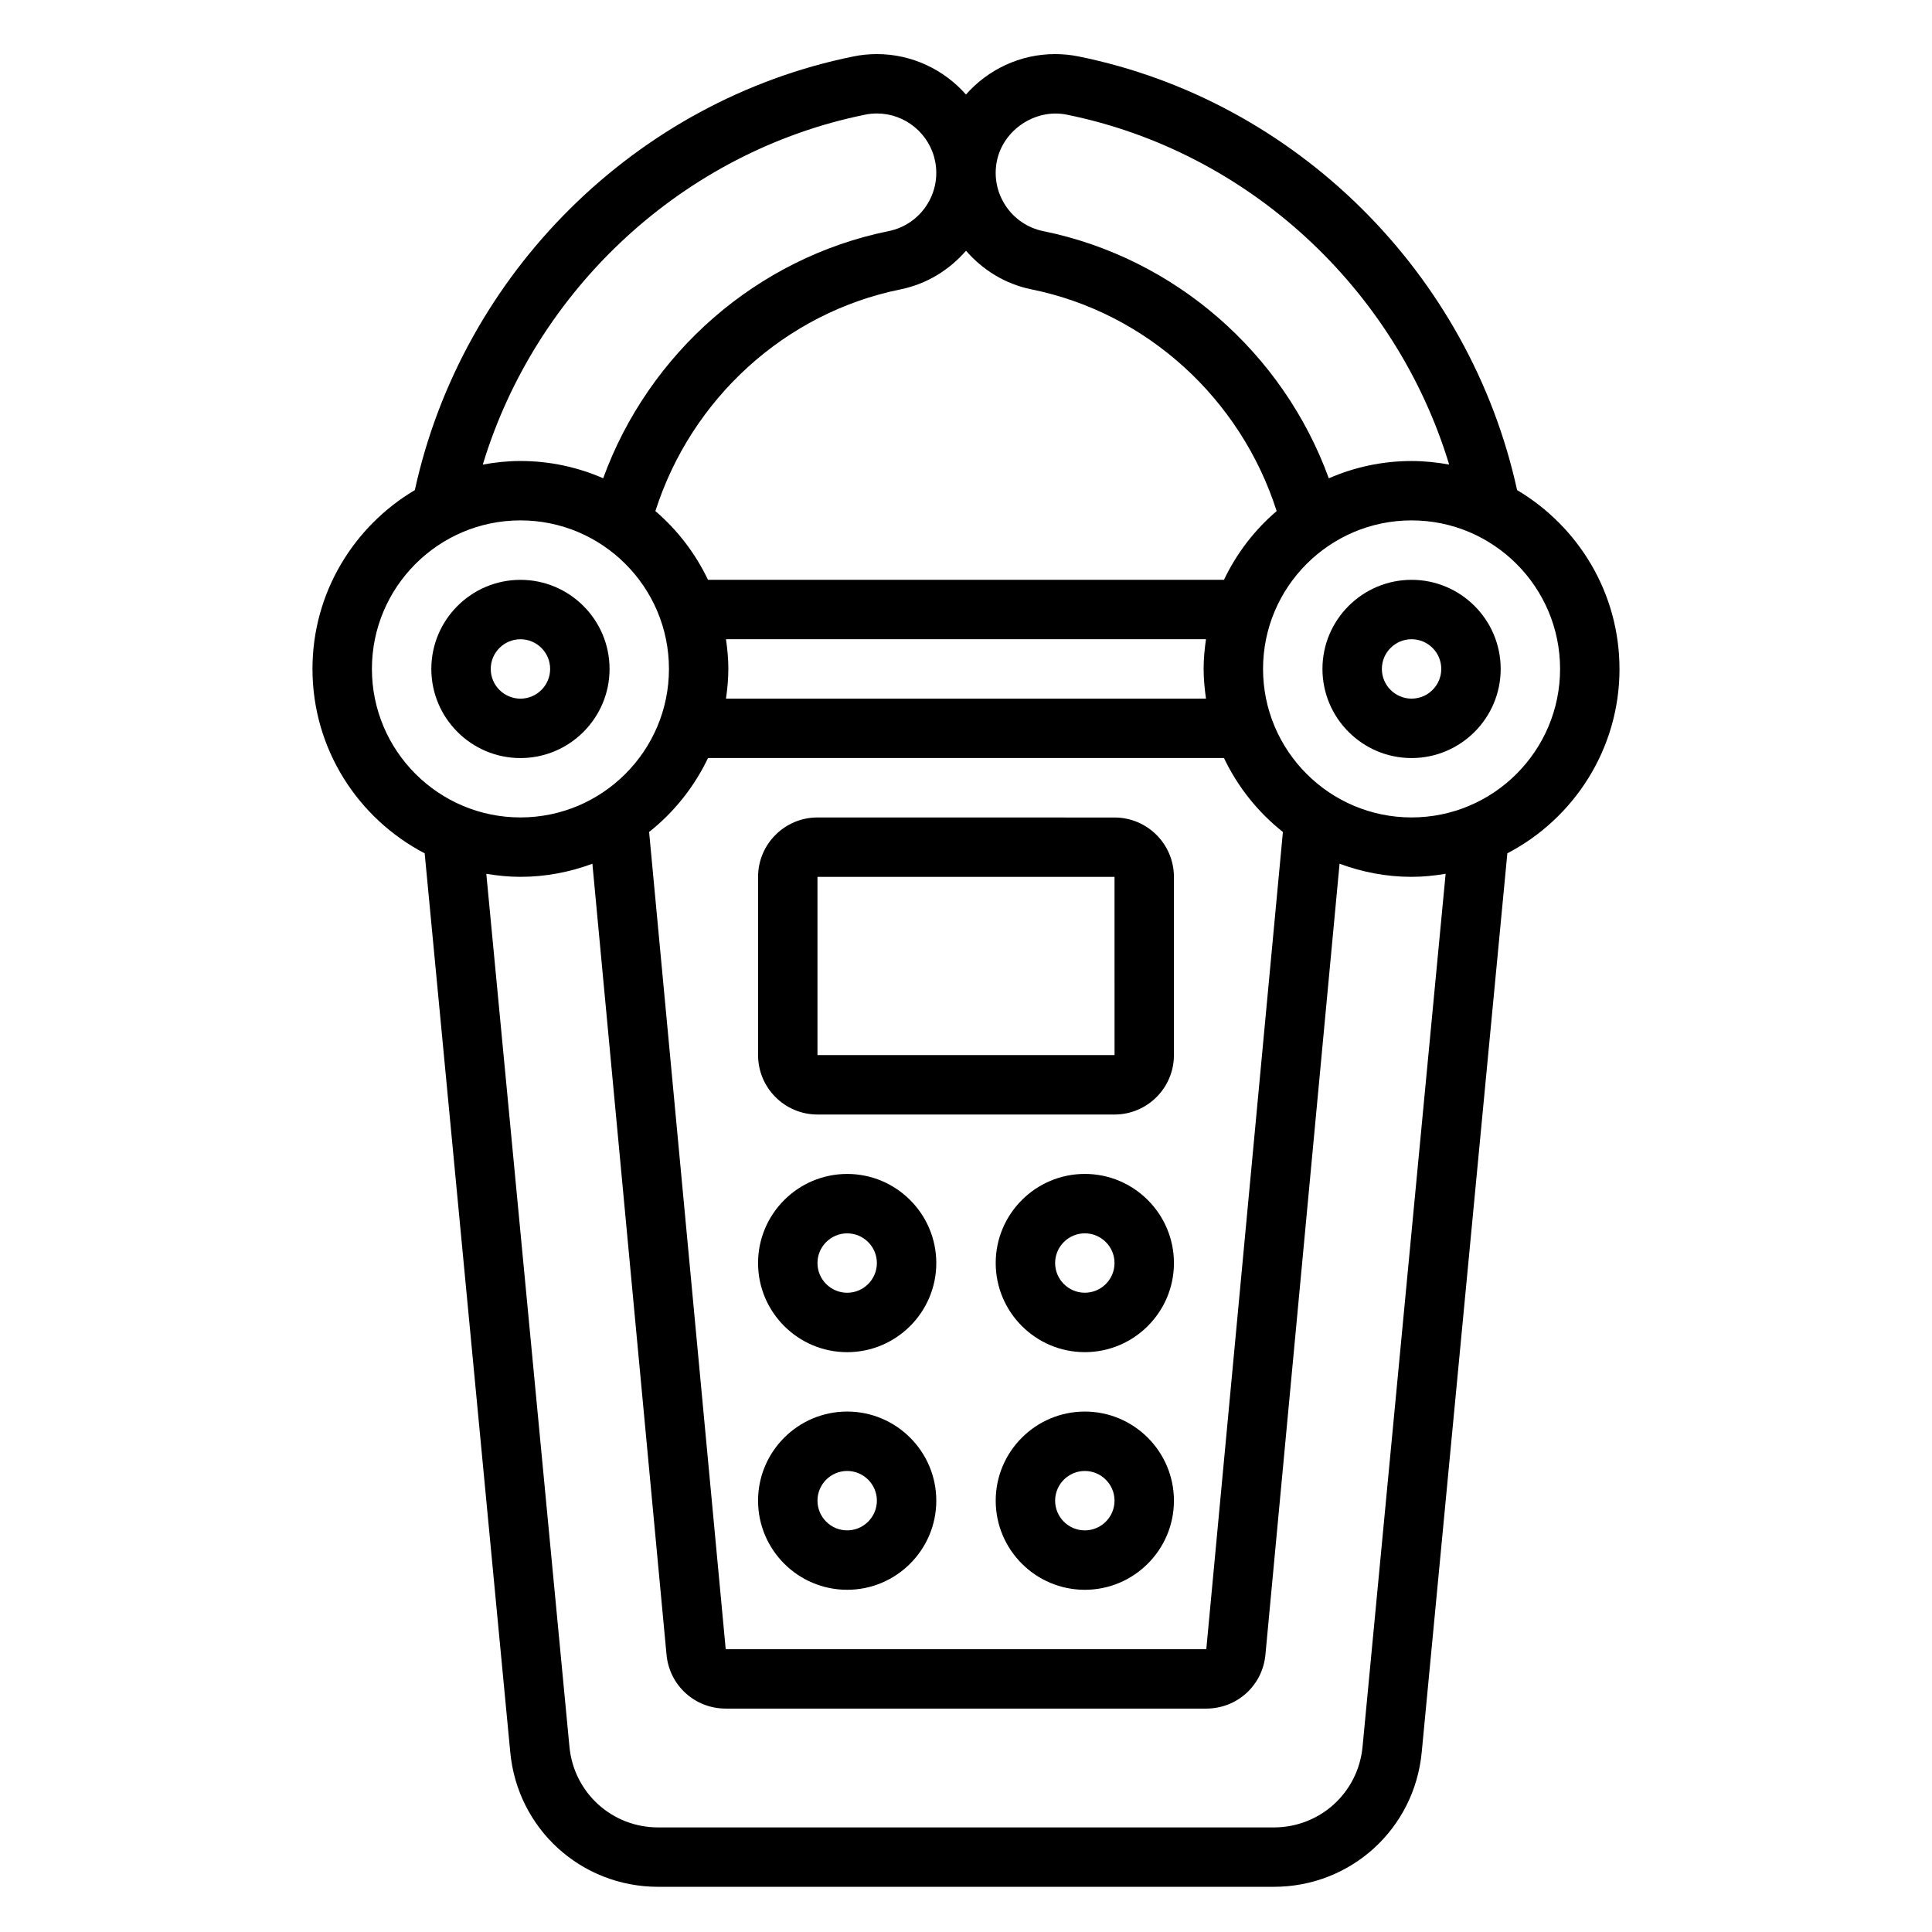 <?xml version="1.0" encoding="UTF-8"?>
<!-- Uploaded to: ICON Repo, www.svgrepo.com, Generator: ICON Repo Mixer Tools -->
<svg fill="#000000" width="800px" height="800px" version="1.1" viewBox="144 144 512 512" xmlns="http://www.w3.org/2000/svg">
 <g>
  <path d="m305.54 321.28c0-13.02-10.598-23.617-23.617-23.617s-23.617 10.598-23.617 23.617c0 13.02 10.598 23.617 23.617 23.617s23.617-10.598 23.617-23.617zm-31.488 0c0-4.336 3.535-7.871 7.871-7.871 4.336 0 7.871 3.535 7.871 7.871 0 4.336-3.535 7.871-7.871 7.871-4.336 0-7.871-3.531-7.871-7.871z"/>
  <path d="m360.64 439.36h78.719c8.684 0 15.742-7.062 15.742-15.742v-47.23c0-8.684-7.062-15.742-15.742-15.742l-78.719-0.008c-8.684 0-15.742 7.062-15.742 15.742v47.23c0 8.688 7.062 15.75 15.742 15.75zm0-62.977h78.719l0.008 47.23h-78.727z"/>
  <path d="m368.51 565.31c13.02 0 23.617-10.598 23.617-23.617 0-13.02-10.598-23.617-23.617-23.617s-23.617 10.598-23.617 23.617c0 13.02 10.594 23.617 23.617 23.617zm0-31.488c4.336 0 7.871 3.535 7.871 7.871 0 4.336-3.535 7.871-7.871 7.871-4.336 0-7.871-3.535-7.871-7.871-0.004-4.336 3.531-7.871 7.871-7.871z"/>
  <path d="m431.49 518.08c-13.02 0-23.617 10.598-23.617 23.617 0 13.02 10.598 23.617 23.617 23.617s23.617-10.598 23.617-23.617c-0.004-13.02-10.598-23.617-23.617-23.617zm0 31.488c-4.336 0-7.871-3.535-7.871-7.871 0-4.336 3.535-7.871 7.871-7.871 4.336 0 7.871 3.535 7.871 7.871 0 4.336-3.535 7.871-7.871 7.871z"/>
  <path d="m368.51 502.34c13.02 0 23.617-10.598 23.617-23.617s-10.598-23.617-23.617-23.617-23.617 10.598-23.617 23.617 10.594 23.617 23.617 23.617zm0-31.488c4.336 0 7.871 3.535 7.871 7.871s-3.535 7.871-7.871 7.871c-4.336 0-7.871-3.535-7.871-7.871-0.004-4.336 3.531-7.871 7.871-7.871z"/>
  <path d="m431.49 455.1c-13.02 0-23.617 10.598-23.617 23.617s10.598 23.617 23.617 23.617 23.617-10.598 23.617-23.617c-0.004-13.02-10.598-23.617-23.617-23.617zm0 31.488c-4.336 0-7.871-3.535-7.871-7.871s3.535-7.871 7.871-7.871c4.336 0 7.871 3.535 7.871 7.871s-3.535 7.871-7.871 7.871z"/>
  <path d="m573.18 321.28c0-20.168-10.926-37.785-27.137-47.398-12.531-57.371-58.496-103.21-116.14-114.91-2.055-0.426-4.18-0.637-6.312-0.637-9.258 0-17.766 4.102-23.602 10.715-5.832-6.613-14.336-10.715-23.602-10.715-2.133 0-4.258 0.211-6.281 0.637-57.672 11.707-103.64 57.535-116.17 114.91-16.199 9.605-27.129 27.223-27.129 47.391 0 21.23 12.09 39.668 29.734 48.871l22.688 238.26c1.938 20.301 18.781 35.621 39.188 35.621h163.16c20.395 0 37.242-15.32 39.188-35.629l22.695-238.26c17.629-9.195 29.723-27.633 29.723-48.863zm-165-134.59c1.691-8.359 10.305-14.004 18.562-12.297 48.152 9.777 87.184 46.168 101.3 92.723-3.234-0.59-6.555-0.941-9.965-0.941-7.793 0-15.207 1.645-21.93 4.582-12.082-33.203-40.77-58.41-75.664-65.504-8.512-1.727-14.023-10.055-12.301-18.562zm-71.793 126.71h127.21c-0.367 2.582-0.625 5.195-0.625 7.871 0 2.676 0.262 5.289 0.629 7.871h-127.21c0.371-2.582 0.629-5.195 0.629-7.871 0.004-2.676-0.258-5.289-0.629-7.871zm-4.762 31.488h136.74c3.66 7.676 9.012 14.367 15.617 19.594l-20.301 216.57h-127.36l-20.301-216.57c6.594-5.219 11.945-11.918 15.605-19.586zm136.74-47.23h-136.74c-3.344-7.016-8.102-13.219-13.941-18.215 9.484-29.711 34.312-52.539 64.969-58.758 7.039-1.434 12.957-5.195 17.352-10.234 4.383 5.039 10.305 8.809 17.352 10.234 30.645 6.219 55.48 29.055 64.969 58.758-5.859 4.996-10.617 11.199-13.961 18.215zm-95.094-123.27c1.008-0.211 2.062-0.316 3.125-0.316 7.445 0 13.926 5.305 15.414 12.609 1.723 8.508-3.785 16.84-12.297 18.562-34.898 7.086-63.574 32.301-75.664 65.504-6.727-2.934-14.141-4.578-21.934-4.578-3.41 0-6.731 0.355-9.973 0.953 14.121-46.566 53.152-82.957 101.33-92.734zm-130.71 146.88c0-21.703 17.656-39.359 39.359-39.359s39.359 17.656 39.359 39.359-17.656 39.359-39.359 39.359-39.359-17.656-39.359-39.359zm262.53 285.64c-1.164 12.188-11.273 21.375-23.512 21.375h-163.16c-12.242 0-22.348-9.188-23.508-21.371l-22.035-231.34c2.953 0.484 5.953 0.801 9.039 0.801 6.715 0 13.121-1.266 19.074-3.473l19.648 209.62c0.77 8.141 7.512 14.273 15.68 14.273h127.36c8.172 0 14.91-6.133 15.672-14.273l19.648-209.62c5.961 2.203 12.359 3.473 19.074 3.473 3.086 0 6.094-0.316 9.035-0.812zm12.988-246.28c-21.703 0-39.359-17.656-39.359-39.359s17.656-39.359 39.359-39.359 39.359 17.656 39.359 39.359-17.656 39.359-39.359 39.359z"/>
  <path d="m518.08 297.66c-13.02 0-23.617 10.598-23.617 23.617s10.598 23.617 23.617 23.617 23.617-10.598 23.617-23.617c0-13.023-10.598-23.617-23.617-23.617zm0 31.484c-4.336 0-7.871-3.535-7.871-7.871 0-4.336 3.535-7.871 7.871-7.871s7.871 3.535 7.871 7.871c0 4.34-3.531 7.871-7.871 7.871z"/>
 </g>
</svg>